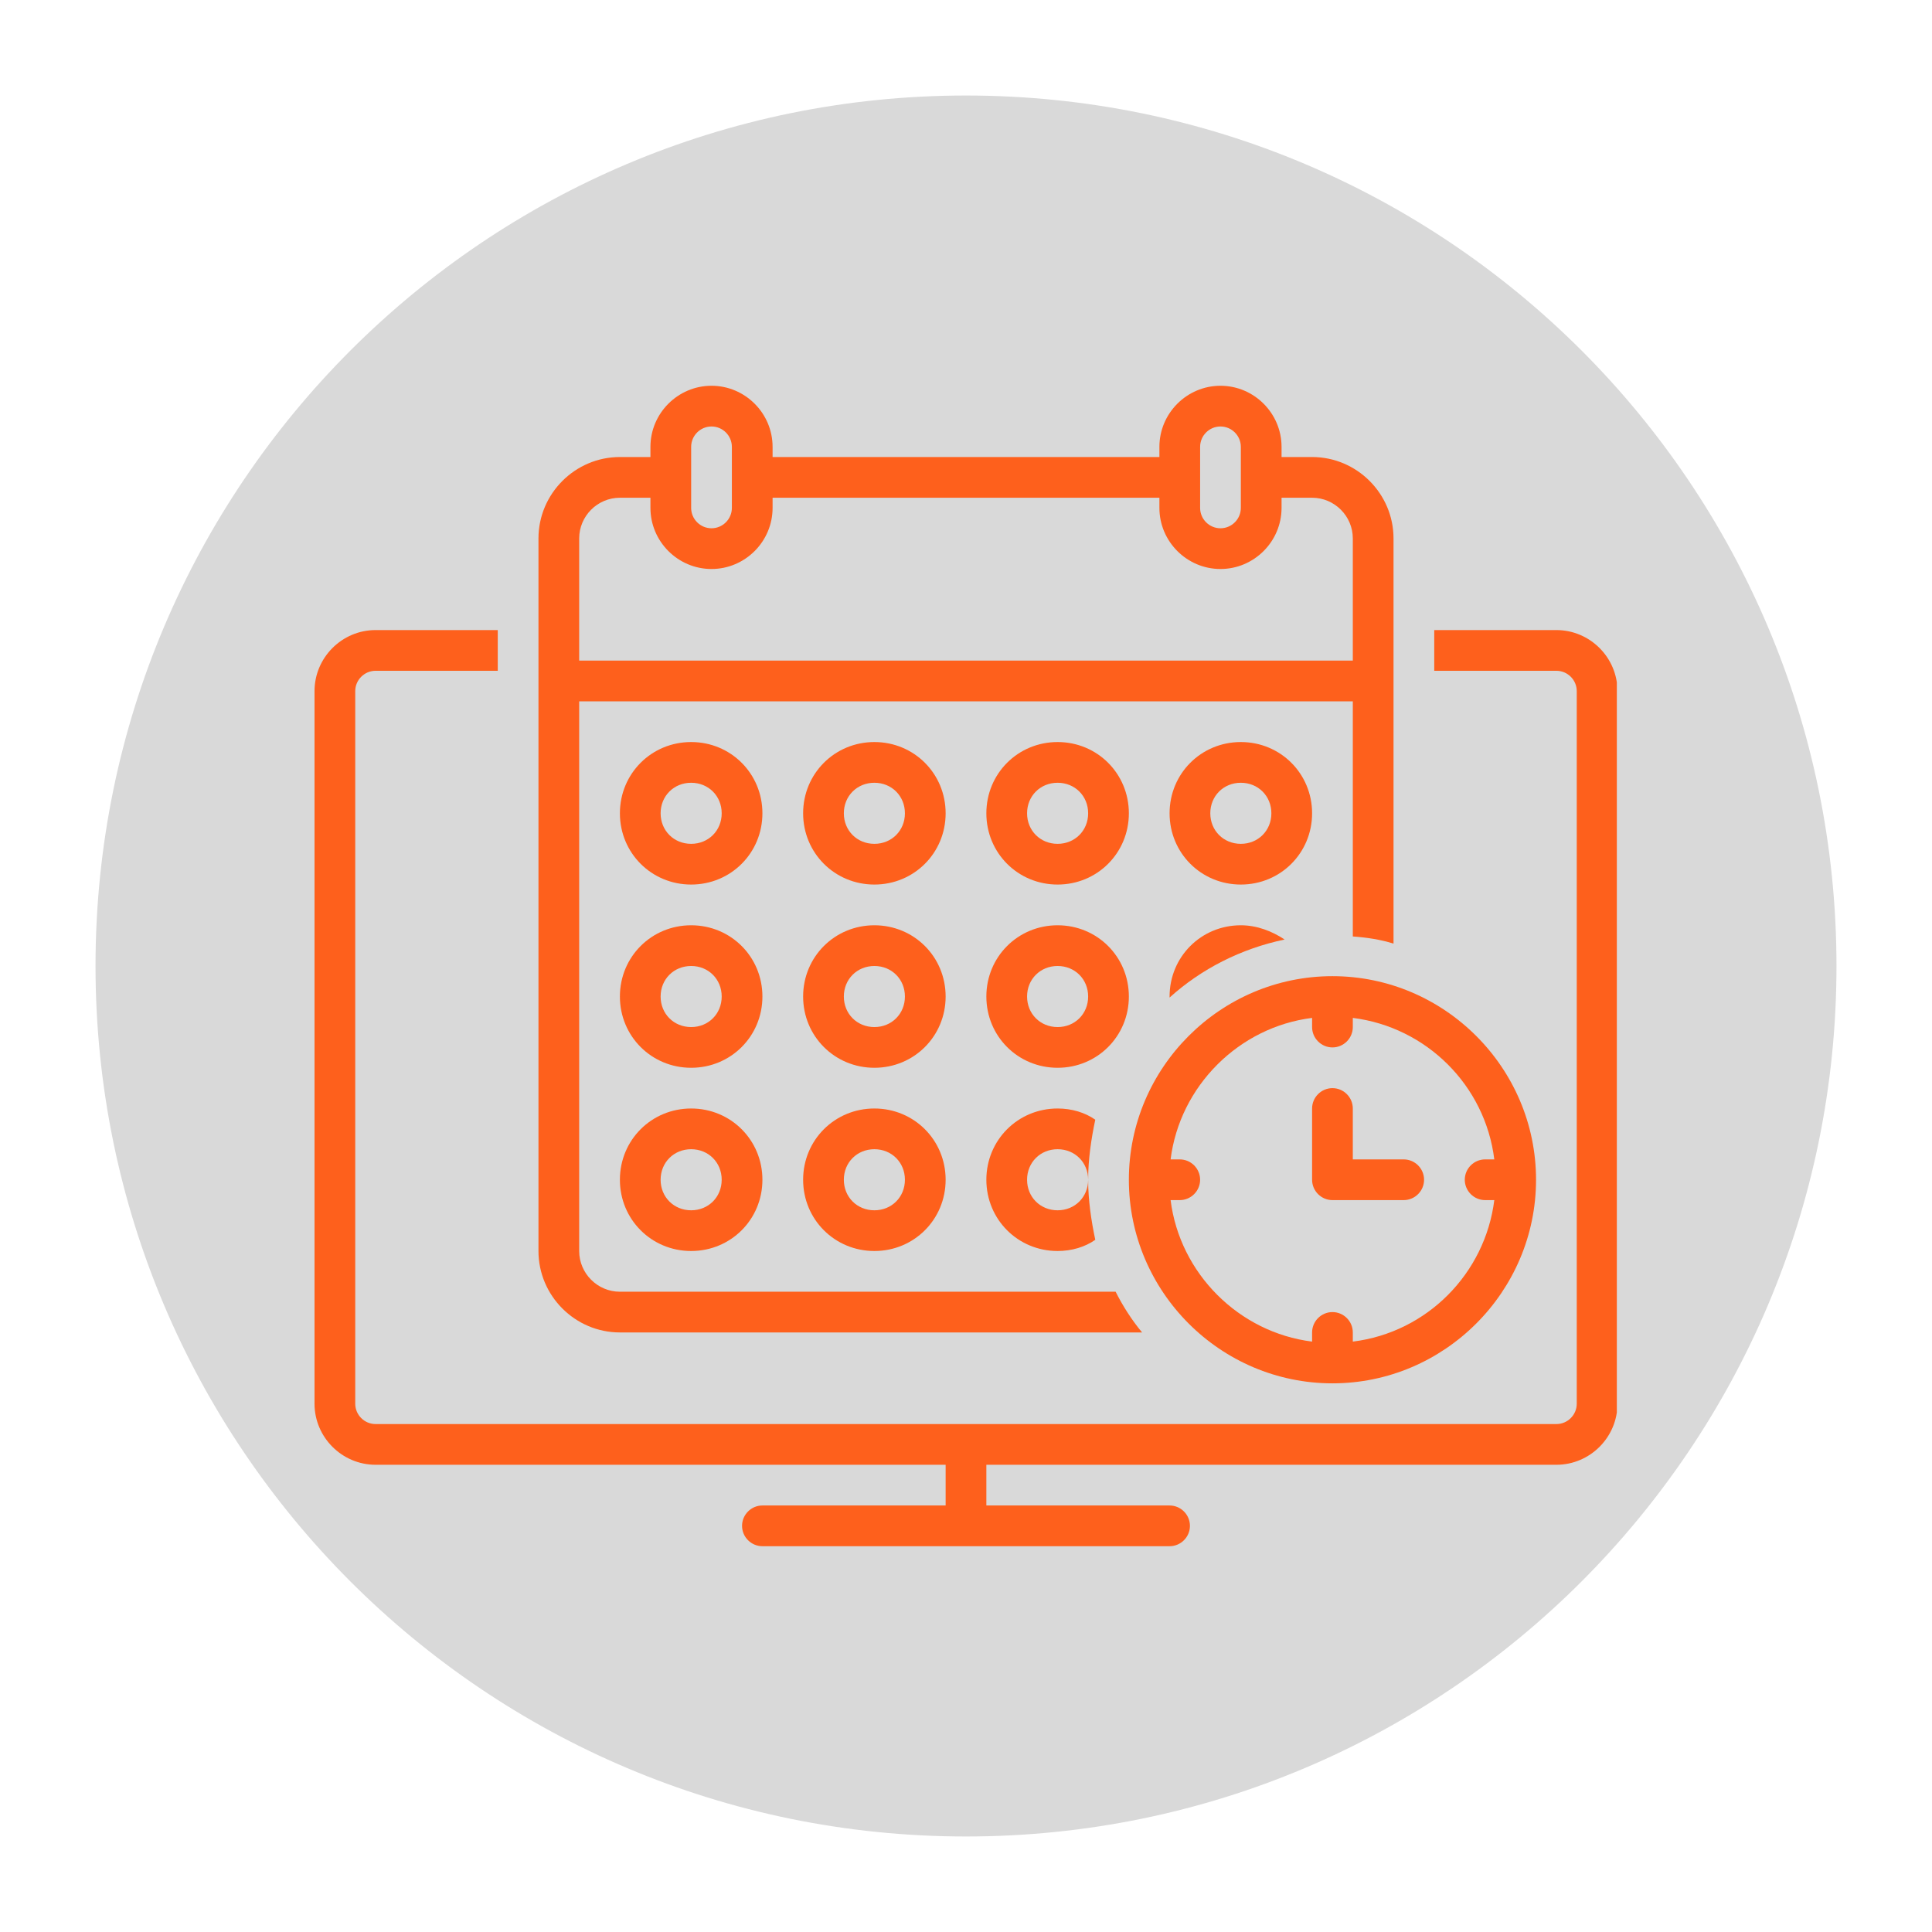 <svg xmlns="http://www.w3.org/2000/svg" xmlns:xlink="http://www.w3.org/1999/xlink" width="1080" zoomAndPan="magnify" viewBox="0 0 810 810" height="1080" preserveAspectRatio="xMidYMid meet" version="1.0"><defs><clipPath id="db4a7fd823"><path d="M 40.047 40.047 L 769.953 40.047 L 769.953 769.953 L 40.047 769.953 Z M 40.047 40.047 " clip-rule="nonzero"/></clipPath><clipPath id="f3dd0ee31b"><path d="M 405 40.047 C 203.441 40.047 40.047 203.441 40.047 405 C 40.047 606.559 203.441 769.953 405 769.953 C 606.559 769.953 769.953 606.559 769.953 405 C 769.953 203.441 606.559 40.047 405 40.047 Z M 405 40.047 " clip-rule="nonzero"/></clipPath><clipPath id="a7f8525fcd"><path d="M 131.863 264 L 677.863 264 L 677.863 648.316 L 131.863 648.316 Z M 131.863 264 " clip-rule="nonzero"/></clipPath><clipPath id="7c309c103a"><path d="M 225 161.566 L 585 161.566 L 585 559 L 225 559 Z M 225 161.566 " clip-rule="nonzero"/></clipPath></defs><g clip-path="url(#db4a7fd823)"><g clip-path="url(#f3dd0ee31b)"><path fill="#d9d9d9" d="M 40.047 40.047 L 769.953 40.047 L 769.953 769.953 L 40.047 769.953 Z M 40.047 40.047 " fill-opacity="1" fill-rule="nonzero"/></g></g><g clip-path="url(#a7f8525fcd)"><path fill="#fe601c" d="M 652.527 264.16 L 601.312 264.16 L 601.312 281.23 L 652.527 281.23 C 657.223 281.23 661.062 285.07 661.062 289.766 L 661.062 588.508 C 661.062 593.203 657.223 597.043 652.527 597.043 L 157.469 597.043 C 152.773 597.043 148.934 593.203 148.934 588.508 L 148.934 289.766 C 148.934 285.07 152.773 281.23 157.469 281.23 L 208.684 281.23 L 208.684 264.16 L 157.469 264.16 C 143.387 264.16 131.863 275.684 131.863 289.766 L 131.863 588.508 C 131.863 602.59 143.387 614.113 157.469 614.113 L 396.461 614.113 L 396.461 631.184 L 319.645 631.184 C 314.949 631.184 311.109 635.027 311.109 639.719 C 311.109 644.414 314.949 648.254 319.645 648.254 L 490.352 648.254 C 495.047 648.254 498.887 644.414 498.887 639.719 C 498.887 635.027 495.047 631.184 490.352 631.184 L 413.535 631.184 L 413.535 614.113 L 652.527 614.113 C 666.609 614.113 678.133 602.59 678.133 588.508 L 678.133 289.766 C 678.133 275.684 666.609 264.16 652.527 264.16 Z M 652.527 264.16 " fill-opacity="1" fill-rule="nonzero"/></g><path fill="#fe601c" d="M 289.77 311.105 C 273.125 311.105 259.895 324.336 259.895 340.98 C 259.895 357.621 273.125 370.852 289.77 370.852 C 306.414 370.852 319.645 357.621 319.645 340.98 C 319.645 324.336 306.414 311.105 289.77 311.105 Z M 289.77 353.781 C 282.516 353.781 276.965 348.234 276.965 340.98 C 276.965 333.723 282.516 328.176 289.77 328.176 C 297.023 328.176 302.574 333.723 302.574 340.98 C 302.574 348.234 297.023 353.781 289.77 353.781 Z M 289.77 353.781 " fill-opacity="1" fill-rule="nonzero"/><path fill="#fe601c" d="M 366.59 311.105 C 349.945 311.105 336.715 324.336 336.715 340.98 C 336.715 357.621 349.945 370.852 366.59 370.852 C 383.234 370.852 396.461 357.621 396.461 340.98 C 396.461 324.336 383.234 311.105 366.59 311.105 Z M 366.59 353.781 C 359.332 353.781 353.785 348.234 353.785 340.98 C 353.785 333.723 359.332 328.176 366.59 328.176 C 373.844 328.176 379.391 333.723 379.391 340.98 C 379.391 348.234 373.844 353.781 366.59 353.781 Z M 366.59 353.781 " fill-opacity="1" fill-rule="nonzero"/><path fill="#fe601c" d="M 443.406 370.852 C 460.051 370.852 473.281 357.621 473.281 340.98 C 473.281 324.336 460.051 311.105 443.406 311.105 C 426.762 311.105 413.535 324.336 413.535 340.98 C 413.535 357.621 426.762 370.852 443.406 370.852 Z M 443.406 328.176 C 450.664 328.176 456.211 333.723 456.211 340.98 C 456.211 348.234 450.664 353.781 443.406 353.781 C 436.152 353.781 430.605 348.234 430.605 340.98 C 430.605 333.723 436.152 328.176 443.406 328.176 Z M 443.406 328.176 " fill-opacity="1" fill-rule="nonzero"/><path fill="#fe601c" d="M 520.227 370.852 C 536.871 370.852 550.102 357.621 550.102 340.98 C 550.102 324.336 536.871 311.105 520.227 311.105 C 503.582 311.105 490.352 324.336 490.352 340.98 C 490.352 357.621 503.582 370.852 520.227 370.852 Z M 520.227 328.176 C 527.48 328.176 533.031 333.723 533.031 340.98 C 533.031 348.234 527.48 353.781 520.227 353.781 C 512.973 353.781 507.422 348.234 507.422 340.98 C 507.422 333.723 512.973 328.176 520.227 328.176 Z M 520.227 328.176 " fill-opacity="1" fill-rule="nonzero"/><path fill="#fe601c" d="M 289.77 387.926 C 273.125 387.926 259.895 401.152 259.895 417.797 C 259.895 434.441 273.125 447.672 289.77 447.672 C 306.414 447.672 319.645 434.441 319.645 417.797 C 319.645 401.152 306.414 387.926 289.77 387.926 Z M 289.77 430.602 C 282.516 430.602 276.965 425.055 276.965 417.797 C 276.965 410.543 282.516 404.996 289.77 404.996 C 297.023 404.996 302.574 410.543 302.574 417.797 C 302.574 425.055 297.023 430.602 289.77 430.602 Z M 289.77 430.602 " fill-opacity="1" fill-rule="nonzero"/><path fill="#fe601c" d="M 366.59 387.926 C 349.945 387.926 336.715 401.152 336.715 417.797 C 336.715 434.441 349.945 447.672 366.59 447.672 C 383.234 447.672 396.461 434.441 396.461 417.797 C 396.461 401.152 383.234 387.926 366.59 387.926 Z M 366.59 430.602 C 359.332 430.602 353.785 425.055 353.785 417.797 C 353.785 410.543 359.332 404.996 366.59 404.996 C 373.844 404.996 379.391 410.543 379.391 417.797 C 379.391 425.055 373.844 430.602 366.59 430.602 Z M 366.59 430.602 " fill-opacity="1" fill-rule="nonzero"/><path fill="#fe601c" d="M 473.281 417.797 C 473.281 401.152 460.051 387.926 443.406 387.926 C 426.762 387.926 413.535 401.152 413.535 417.797 C 413.535 434.441 426.762 447.672 443.406 447.672 C 460.051 447.672 473.281 434.441 473.281 417.797 Z M 443.406 430.602 C 436.152 430.602 430.605 425.055 430.605 417.797 C 430.605 410.543 436.152 404.996 443.406 404.996 C 450.664 404.996 456.211 410.543 456.211 417.797 C 456.211 425.055 450.664 430.602 443.406 430.602 Z M 443.406 430.602 " fill-opacity="1" fill-rule="nonzero"/><path fill="#fe601c" d="M 289.77 464.742 C 273.125 464.742 259.895 477.973 259.895 494.617 C 259.895 511.262 273.125 524.492 289.77 524.492 C 306.414 524.492 319.645 511.262 319.645 494.617 C 319.645 477.973 306.414 464.742 289.77 464.742 Z M 289.77 507.422 C 282.516 507.422 276.965 501.871 276.965 494.617 C 276.965 487.363 282.516 481.812 289.77 481.812 C 297.023 481.812 302.574 487.363 302.574 494.617 C 302.574 501.871 297.023 507.422 289.77 507.422 Z M 289.77 507.422 " fill-opacity="1" fill-rule="nonzero"/><path fill="#fe601c" d="M 366.59 464.742 C 349.945 464.742 336.715 477.973 336.715 494.617 C 336.715 511.262 349.945 524.492 366.59 524.492 C 383.234 524.492 396.461 511.262 396.461 494.617 C 396.461 477.973 383.234 464.742 366.59 464.742 Z M 366.59 507.422 C 359.332 507.422 353.785 501.871 353.785 494.617 C 353.785 487.363 359.332 481.812 366.59 481.812 C 373.844 481.812 379.391 487.363 379.391 494.617 C 379.391 501.871 373.844 507.422 366.59 507.422 Z M 366.59 507.422 " fill-opacity="1" fill-rule="nonzero"/><g clip-path="url(#7c309c103a)"><path fill="#fe601c" d="M 259.895 558.633 L 478.828 558.633 C 474.562 553.512 470.723 547.535 467.734 541.562 L 259.895 541.562 C 250.508 541.562 242.824 533.879 242.824 524.492 L 242.824 294.035 L 567.172 294.035 L 567.172 392.617 C 573.148 393.047 578.695 393.898 584.242 395.605 L 584.242 225.75 C 584.242 206.973 568.879 191.609 550.102 191.609 L 537.297 191.609 L 537.297 187.34 C 537.297 173.258 525.773 161.734 511.691 161.734 C 497.609 161.734 486.086 173.258 486.086 187.34 L 486.086 191.609 L 323.91 191.609 L 323.91 187.34 C 323.91 173.258 312.387 161.734 298.305 161.734 C 284.223 161.734 272.699 173.258 272.699 187.34 L 272.699 191.609 L 259.895 191.609 C 241.117 191.609 225.754 206.973 225.754 225.75 L 225.754 524.492 C 225.754 543.27 241.117 558.633 259.895 558.633 Z M 503.156 187.34 C 503.156 182.645 506.996 178.805 511.691 178.805 C 516.387 178.805 520.227 182.645 520.227 187.34 L 520.227 212.945 C 520.227 217.641 516.387 221.48 511.691 221.48 C 506.996 221.48 503.156 217.641 503.156 212.945 Z M 289.77 187.34 C 289.77 182.645 293.609 178.805 298.305 178.805 C 303 178.805 306.84 182.645 306.84 187.34 L 306.84 212.945 C 306.84 217.641 303 221.48 298.305 221.48 C 293.609 221.48 289.77 217.641 289.77 212.945 Z M 242.824 225.75 C 242.824 216.359 250.508 208.68 259.895 208.68 L 272.699 208.68 L 272.699 212.945 C 272.699 227.031 284.223 238.555 298.305 238.555 C 312.387 238.555 323.91 227.031 323.91 212.945 L 323.91 208.68 L 486.086 208.68 L 486.086 212.945 C 486.086 227.031 497.609 238.555 511.691 238.555 C 525.773 238.555 537.297 227.031 537.297 212.945 L 537.297 208.68 L 550.102 208.68 C 559.488 208.68 567.172 216.359 567.172 225.75 L 567.172 276.961 L 242.824 276.961 Z M 242.824 225.75 " fill-opacity="1" fill-rule="nonzero"/></g><path fill="#fe601c" d="M 443.406 464.742 C 426.762 464.742 413.535 477.973 413.535 494.617 C 413.535 511.262 426.762 524.492 443.406 524.492 C 449.383 524.492 454.93 522.785 459.199 519.797 C 457.492 511.688 456.211 503.152 456.211 494.617 C 456.211 501.871 450.664 507.422 443.406 507.422 C 436.152 507.422 430.605 501.871 430.605 494.617 C 430.605 487.363 436.152 481.812 443.406 481.812 C 450.664 481.812 456.211 487.363 456.211 494.617 C 456.211 486.082 457.492 477.547 459.199 469.438 C 454.93 466.449 449.383 464.742 443.406 464.742 Z M 443.406 464.742 " fill-opacity="1" fill-rule="nonzero"/><path fill="#fe601c" d="M 490.352 418.227 C 503.582 406.273 520.227 397.738 538.578 393.898 C 533.457 390.484 527.055 387.926 520.227 387.926 C 503.582 387.926 490.352 401.152 490.352 417.797 C 490.352 417.797 490.352 418.227 490.352 418.227 Z M 490.352 418.227 " fill-opacity="1" fill-rule="nonzero"/><path fill="#fe601c" d="M 558.637 579.973 C 605.582 579.973 643.992 541.562 643.992 494.617 C 643.992 447.672 605.582 409.262 558.637 409.262 C 511.691 409.262 473.281 447.672 473.281 494.617 C 473.281 541.562 511.691 579.973 558.637 579.973 Z M 494.621 486.082 L 490.781 486.082 C 494.621 455.355 519.375 430.602 550.102 426.762 L 550.102 430.602 C 550.102 435.297 553.941 439.137 558.637 439.137 C 563.332 439.137 567.172 435.297 567.172 430.602 L 567.172 426.762 C 597.898 430.602 622.652 454.926 626.492 486.082 L 622.652 486.082 C 617.957 486.082 614.117 489.922 614.117 494.617 C 614.117 499.312 617.957 503.152 622.652 503.152 L 626.492 503.152 C 622.652 533.879 598.328 558.633 567.172 562.473 L 567.172 558.633 C 567.172 553.938 563.332 550.098 558.637 550.098 C 553.941 550.098 550.102 553.938 550.102 558.633 L 550.102 562.473 C 519.375 558.633 494.621 533.879 490.781 503.152 L 494.621 503.152 C 499.316 503.152 503.156 499.312 503.156 494.617 C 503.156 489.922 499.316 486.082 494.621 486.082 Z M 494.621 486.082 " fill-opacity="1" fill-rule="nonzero"/><path fill="#fe601c" d="M 558.637 503.152 L 588.512 503.152 C 593.207 503.152 597.047 499.312 597.047 494.617 C 597.047 489.922 593.207 486.082 588.512 486.082 L 567.172 486.082 L 567.172 464.742 C 567.172 460.047 563.332 456.207 558.637 456.207 C 553.941 456.207 550.102 460.047 550.102 464.742 L 550.102 494.617 C 550.102 499.312 553.941 503.152 558.637 503.152 Z M 558.637 503.152 " fill-opacity="1" fill-rule="nonzero"/></svg>